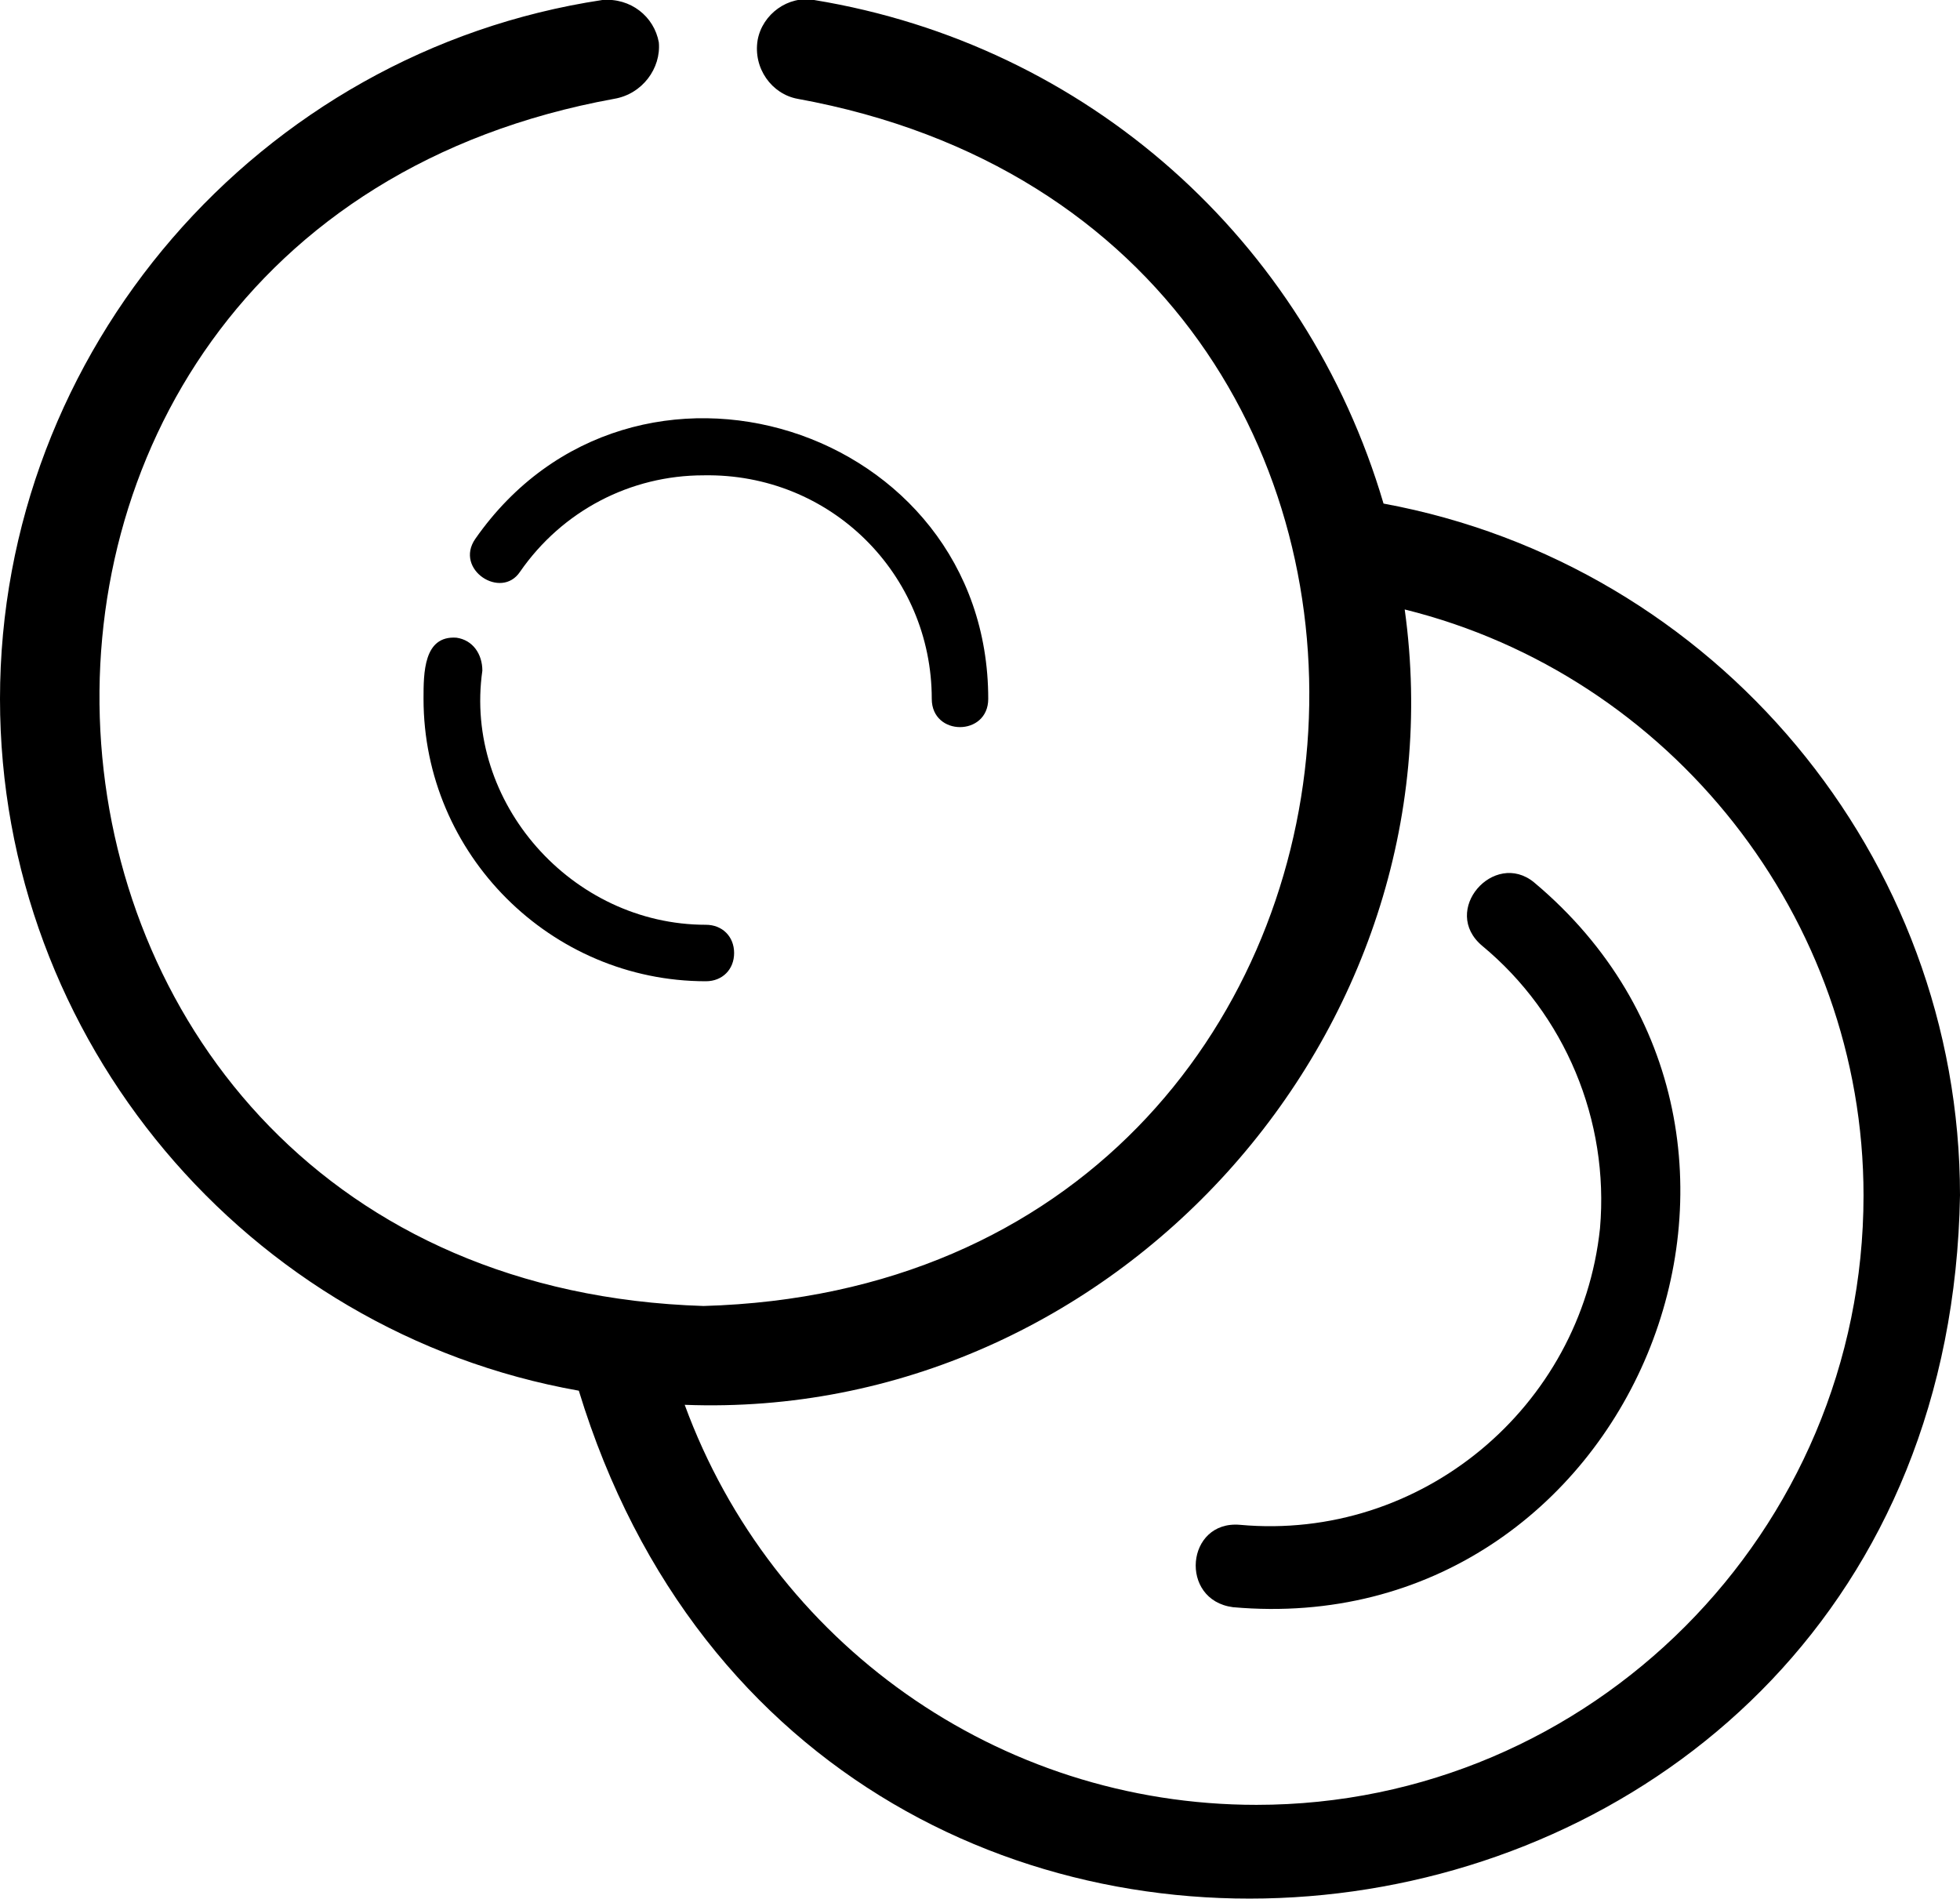 <?xml version="1.0" encoding="utf-8"?>
<!-- Generator: Adobe Illustrator 27.8.0, SVG Export Plug-In . SVG Version: 6.00 Build 0)  -->
<svg version="1.1" id="Calque_1" xmlns="http://www.w3.org/2000/svg" xmlns:xlink="http://www.w3.org/1999/xlink" x="0px" y="0px"
	 viewBox="0 0 83.3 80.7" style="enable-background:new 0 0 83.3 80.7;" xml:space="preserve">
<path d="M39.6,29.7c0,1.6,2.4,1.6,2.4,0c0-11.6-15.1-16.4-21.8-6.8c-0.9,1.3,1.1,2.6,1.9,1.4c1.8-2.6,4.7-4.1,7.8-4.1
	C35.3,20.1,39.6,24.4,39.6,29.7L39.6,29.7z"/>
<path d="M19.4,27.1C18,27,18,28.6,18,29.7c0,6.6,5.4,12,12,12c0.7,0,1.2-0.5,1.2-1.2c0-0.7-0.5-1.2-1.2-1.2
	c-5.7,0-10.3-5.2-9.5-10.8C20.5,27.8,20.1,27.2,19.4,27.1L19.4,27.1z"/>
<path d="M58.8,21.4C55.5,10.2,46.2,1.9,34.6,0c-1.1-0.2-2.2,0.6-2.4,1.7C32,2.9,32.8,4,33.9,4.2c31.3,5.7,27.8,50.4-4,51.3
	c-31.9-1-35.1-45.6-3.8-51.3C27.3,4,28.1,2.9,28,1.8c-0.2-1.1-1.2-1.9-2.4-1.8C11,2.2,0,14.9,0,29.7c0,14.5,10.5,26.9,24.6,29.4
	c10.1,33.1,58.1,26.4,58.7-8.3C83.3,36.4,72.9,24,58.8,21.4L58.8,21.4z M53.4,76.7c-11,0-20.6-6.9-24.3-17
	c18.2,0.7,33.1-15.8,30.6-33.8C71,28.7,79.2,39,79.2,50.8C79.2,65.1,67.6,76.7,53.4,76.7z"/>
<path d="M52.7,64.8c-2.3-0.2-2.6,3.2-0.3,3.5c16.9,1.5,25.8-19.9,12.8-30.8c-1.7-1.4-4,1.2-2.2,2.7c3.5,2.9,5.4,7.4,5,12
	C67.2,59.8,60.4,65.5,52.7,64.8L52.7,64.8z"/>
</svg>
